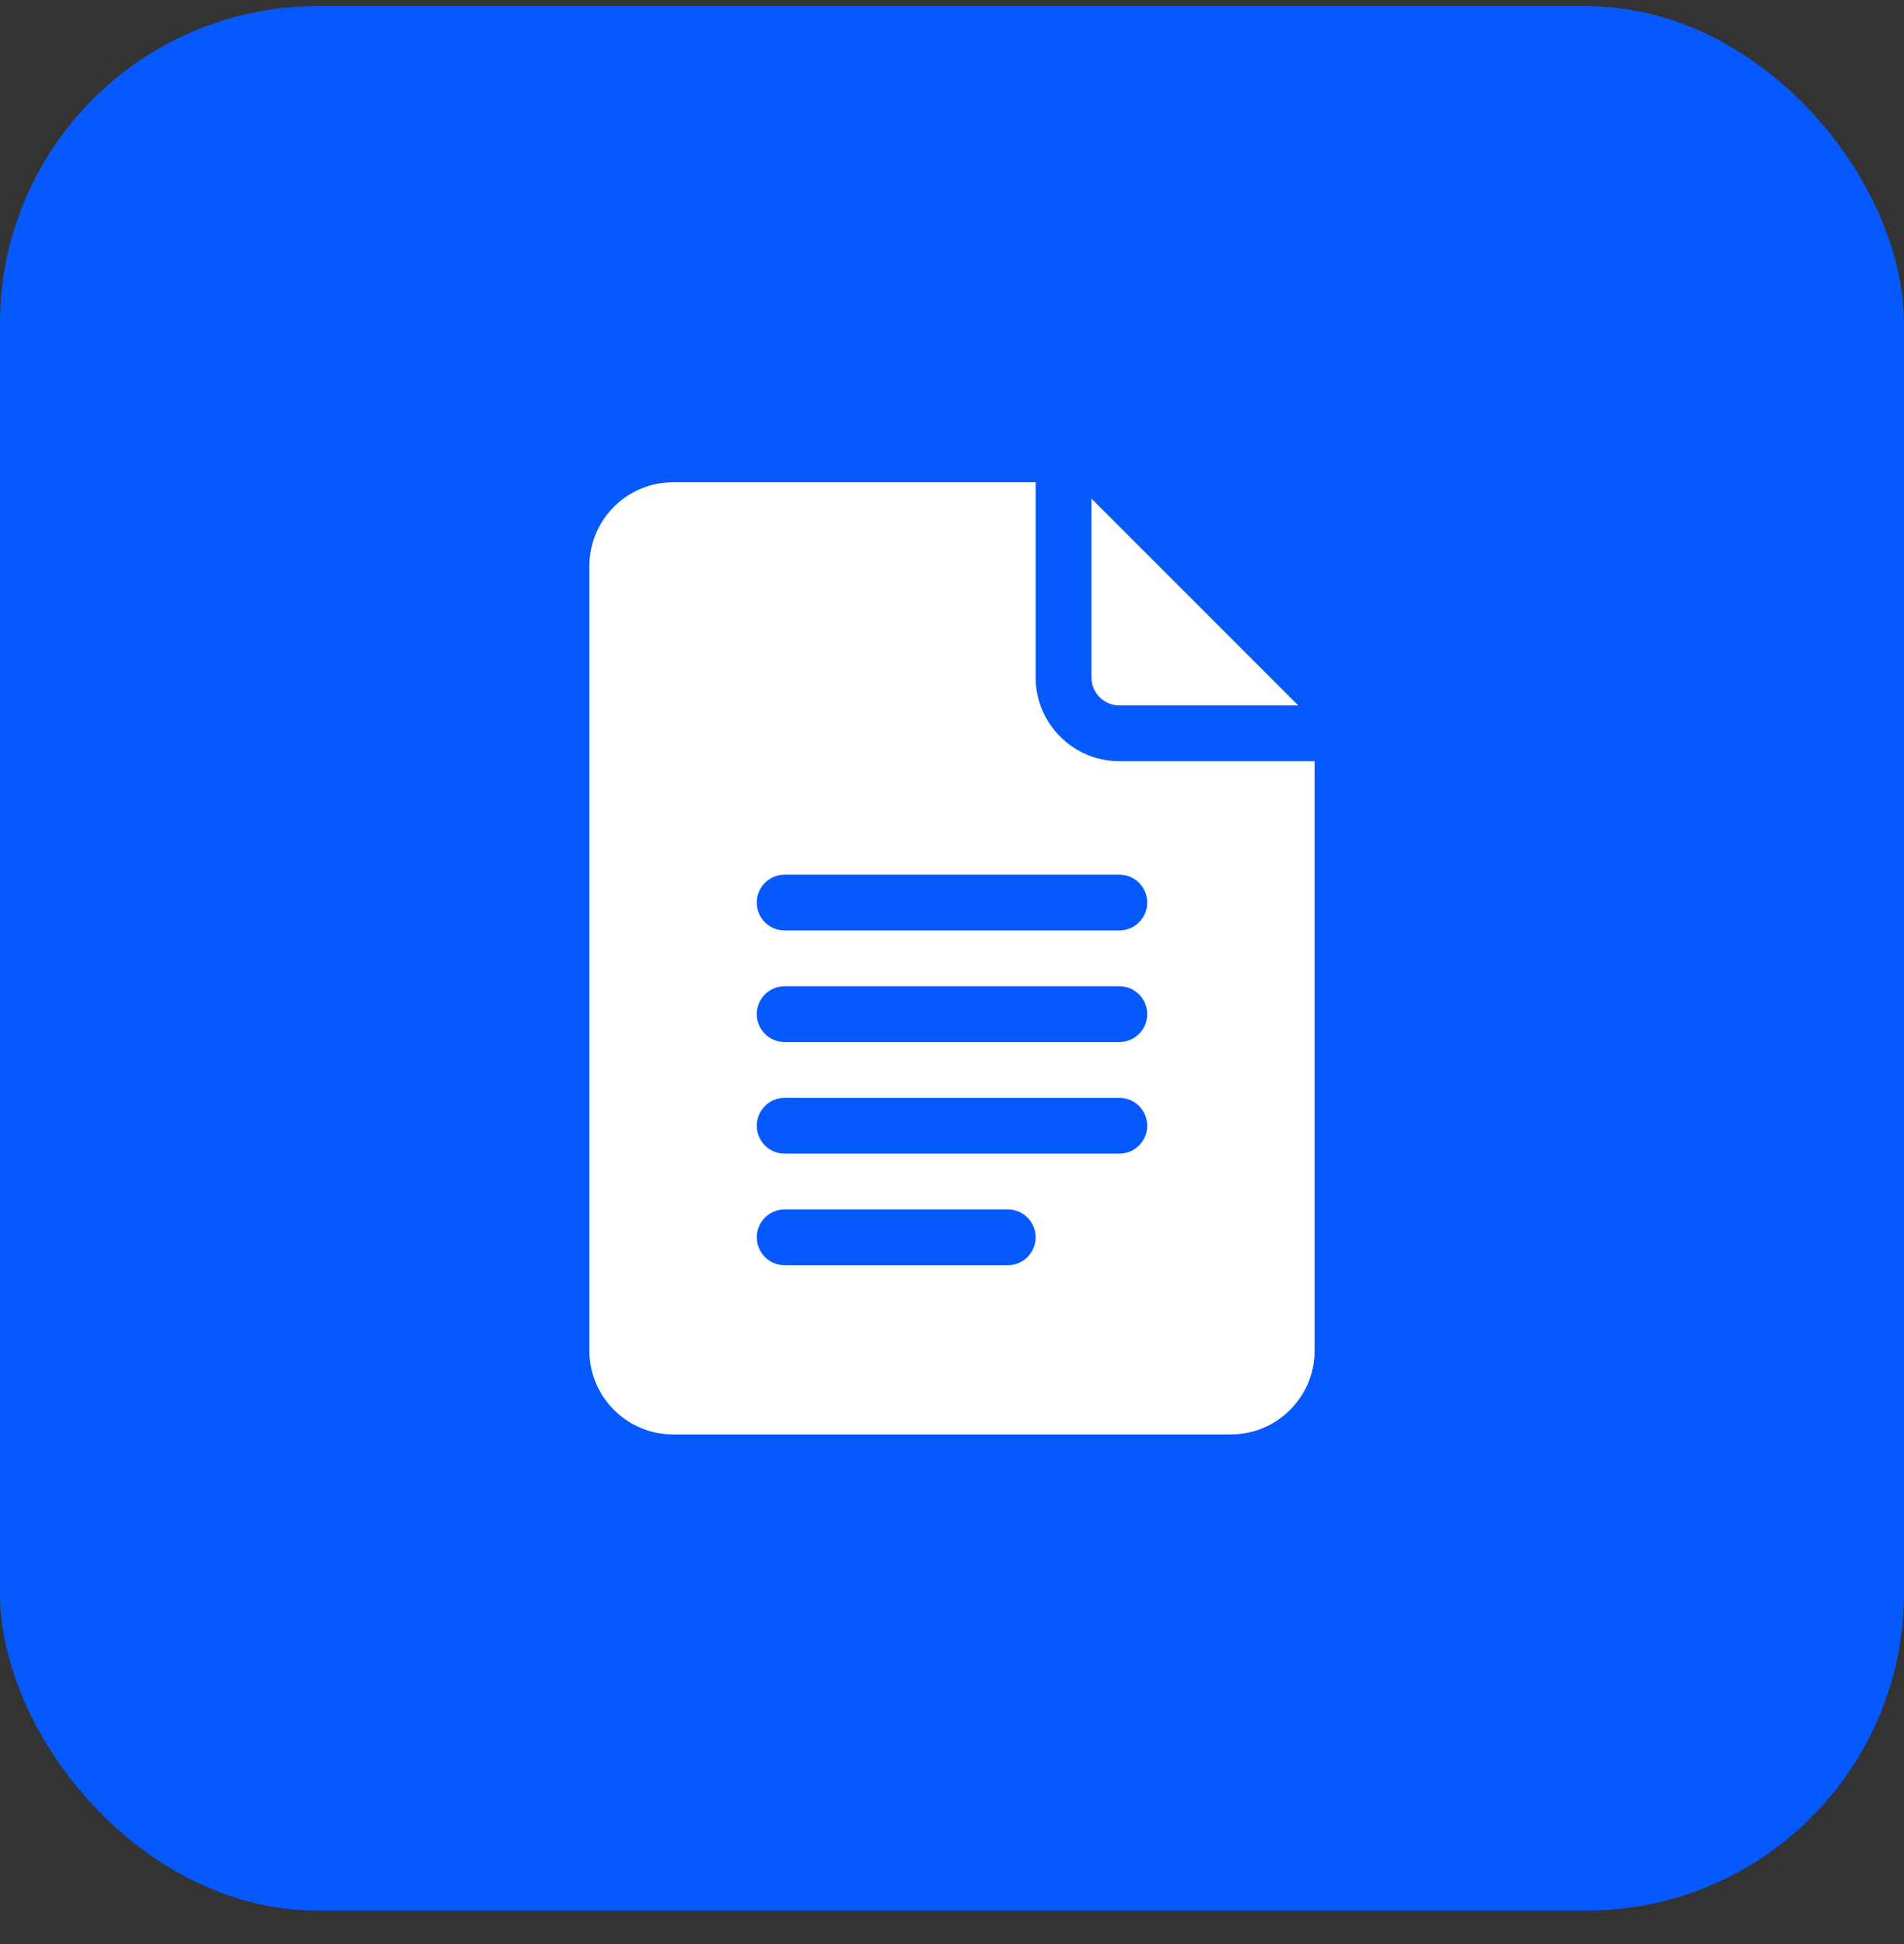 <svg width="48" height="49" viewBox="0 0 48 49" fill="none" xmlns="http://www.w3.org/2000/svg">
<rect x="0" y="0" width="48" height="49" fill="#333333" stroke="none"/>
<rect y="0.155" width="48" height="48" rx="8" fill="#0659FF"/>
<g clip-path="url(#clip0_32_20149)">
<path d="M16.969 36.155H31.031C32.194 36.155 33.141 35.209 33.141 34.046V19.186H28.219C27.056 19.186 26.109 18.24 26.109 17.077V12.155H16.969C15.806 12.155 14.859 13.101 14.859 14.265V34.046C14.859 35.209 15.806 36.155 16.969 36.155ZM19.781 22.046H28.219C28.607 22.046 28.922 22.36 28.922 22.749C28.922 23.138 28.607 23.452 28.219 23.452H19.781C19.393 23.452 19.078 23.138 19.078 22.749C19.078 22.36 19.393 22.046 19.781 22.046ZM19.781 24.858H28.219C28.607 24.858 28.922 25.173 28.922 25.561C28.922 25.95 28.607 26.265 28.219 26.265H19.781C19.393 26.265 19.078 25.95 19.078 25.561C19.078 25.173 19.393 24.858 19.781 24.858ZM19.781 27.671H28.219C28.607 27.671 28.922 27.985 28.922 28.374C28.922 28.763 28.607 29.077 28.219 29.077H19.781C19.393 29.077 19.078 28.763 19.078 28.374C19.078 27.985 19.393 27.671 19.781 27.671ZM19.781 30.483H25.406C25.795 30.483 26.109 30.798 26.109 31.186C26.109 31.575 25.795 31.89 25.406 31.89H19.781C19.393 31.89 19.078 31.575 19.078 31.186C19.078 30.798 19.393 30.483 19.781 30.483Z" fill="white"/>
<path d="M28.219 17.78H32.729L27.516 12.567V17.077C27.516 17.465 27.831 17.78 28.219 17.78Z" fill="white"/>
</g>
<defs>
<clipPath id="clip0_32_20149">
<rect width="24" height="24" fill="white" transform="translate(12 12.155)"/>
</clipPath>
</defs>
</svg>
